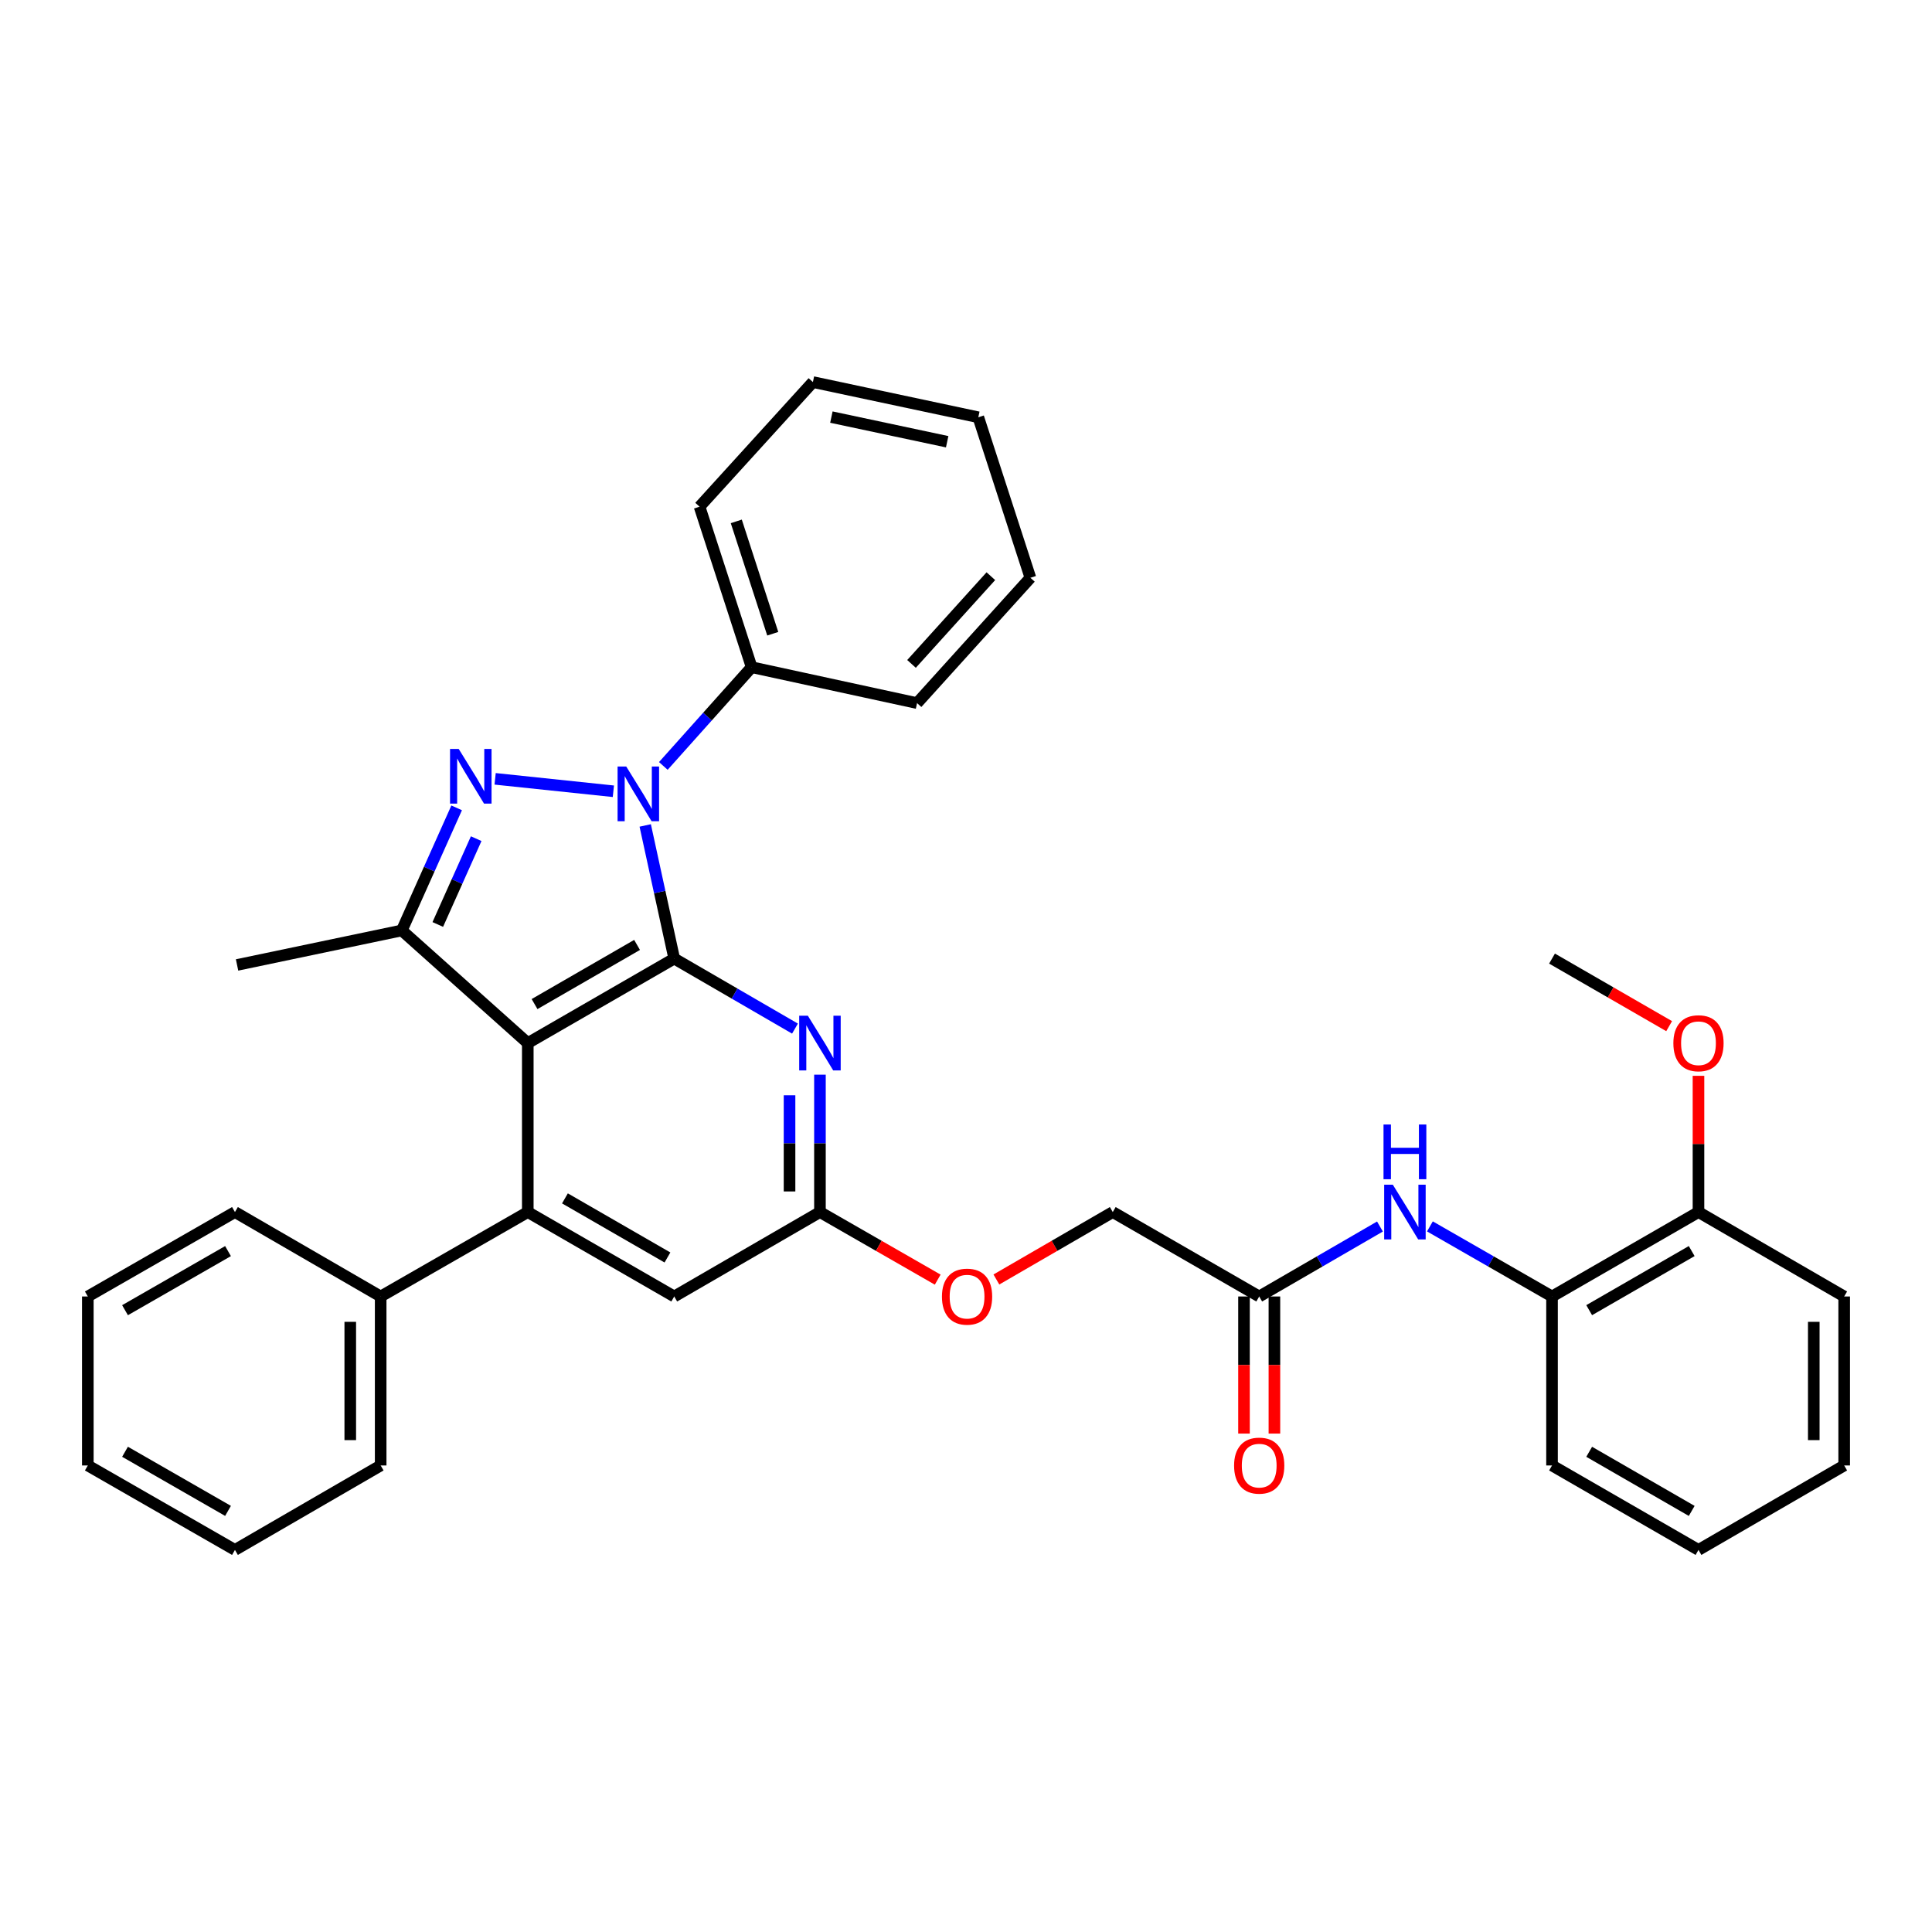 <?xml version='1.0' encoding='iso-8859-1'?>
<svg version='1.1' baseProfile='full'
              xmlns='http://www.w3.org/2000/svg'
                      xmlns:rdkit='http://www.rdkit.org/xml'
                      xmlns:xlink='http://www.w3.org/1999/xlink'
                  xml:space='preserve'
width='1000px' height='1000px' viewBox='0 0 1000 1000'>
<!-- END OF HEADER -->
<rect style='opacity:1.0;fill:#FFFFFF;stroke:none' width='1000' height='1000' x='0' y='0'> </rect>
<path class='bond-0' d='M 348.98,496.162 L 341.471,461.707' style='fill:none;fill-rule:evenodd;stroke:#000000;stroke-width:6px;stroke-linecap:butt;stroke-linejoin:miter;stroke-opacity:1' />
<path class='bond-0' d='M 341.471,461.707 L 333.962,427.253' style='fill:none;fill-rule:evenodd;stroke:#0000FF;stroke-width:6px;stroke-linecap:butt;stroke-linejoin:miter;stroke-opacity:1' />
<path class='bond-1' d='M 348.98,496.162 L 273.182,539.897' style='fill:none;fill-rule:evenodd;stroke:#000000;stroke-width:6px;stroke-linecap:butt;stroke-linejoin:miter;stroke-opacity:1' />
<path class='bond-1' d='M 329.745,489.09 L 276.686,519.705' style='fill:none;fill-rule:evenodd;stroke:#000000;stroke-width:6px;stroke-linecap:butt;stroke-linejoin:miter;stroke-opacity:1' />
<path class='bond-5' d='M 348.98,496.162 L 380.232,514.283' style='fill:none;fill-rule:evenodd;stroke:#000000;stroke-width:6px;stroke-linecap:butt;stroke-linejoin:miter;stroke-opacity:1' />
<path class='bond-5' d='M 380.232,514.283 L 411.483,532.405' style='fill:none;fill-rule:evenodd;stroke:#0000FF;stroke-width:6px;stroke-linecap:butt;stroke-linejoin:miter;stroke-opacity:1' />
<path class='bond-2' d='M 317.48,409.554 L 256.276,403.124' style='fill:none;fill-rule:evenodd;stroke:#0000FF;stroke-width:6px;stroke-linecap:butt;stroke-linejoin:miter;stroke-opacity:1' />
<path class='bond-11' d='M 343.339,396.446 L 366.196,370.895' style='fill:none;fill-rule:evenodd;stroke:#0000FF;stroke-width:6px;stroke-linecap:butt;stroke-linejoin:miter;stroke-opacity:1' />
<path class='bond-11' d='M 366.196,370.895 L 389.052,345.343' style='fill:none;fill-rule:evenodd;stroke:#000000;stroke-width:6px;stroke-linecap:butt;stroke-linejoin:miter;stroke-opacity:1' />
<path class='bond-3' d='M 273.182,539.897 L 207.972,481.595' style='fill:none;fill-rule:evenodd;stroke:#000000;stroke-width:6px;stroke-linecap:butt;stroke-linejoin:miter;stroke-opacity:1' />
<path class='bond-4' d='M 273.182,539.897 L 273.182,627.359' style='fill:none;fill-rule:evenodd;stroke:#000000;stroke-width:6px;stroke-linecap:butt;stroke-linejoin:miter;stroke-opacity:1' />
<path class='bond-34' d='M 236.366,418.146 L 222.169,449.87' style='fill:none;fill-rule:evenodd;stroke:#0000FF;stroke-width:6px;stroke-linecap:butt;stroke-linejoin:miter;stroke-opacity:1' />
<path class='bond-34' d='M 222.169,449.87 L 207.972,481.595' style='fill:none;fill-rule:evenodd;stroke:#000000;stroke-width:6px;stroke-linecap:butt;stroke-linejoin:miter;stroke-opacity:1' />
<path class='bond-34' d='M 246.473,434.092 L 236.535,456.299' style='fill:none;fill-rule:evenodd;stroke:#0000FF;stroke-width:6px;stroke-linecap:butt;stroke-linejoin:miter;stroke-opacity:1' />
<path class='bond-34' d='M 236.535,456.299 L 226.597,478.506' style='fill:none;fill-rule:evenodd;stroke:#000000;stroke-width:6px;stroke-linecap:butt;stroke-linejoin:miter;stroke-opacity:1' />
<path class='bond-17' d='M 207.972,481.595 L 122.704,499.458' style='fill:none;fill-rule:evenodd;stroke:#000000;stroke-width:6px;stroke-linecap:butt;stroke-linejoin:miter;stroke-opacity:1' />
<path class='bond-12' d='M 273.182,627.359 L 197.034,671.06' style='fill:none;fill-rule:evenodd;stroke:#000000;stroke-width:6px;stroke-linecap:butt;stroke-linejoin:miter;stroke-opacity:1' />
<path class='bond-35' d='M 273.182,627.359 L 348.98,671.06' style='fill:none;fill-rule:evenodd;stroke:#000000;stroke-width:6px;stroke-linecap:butt;stroke-linejoin:miter;stroke-opacity:1' />
<path class='bond-35' d='M 292.413,620.28 L 345.471,650.87' style='fill:none;fill-rule:evenodd;stroke:#000000;stroke-width:6px;stroke-linecap:butt;stroke-linejoin:miter;stroke-opacity:1' />
<path class='bond-6' d='M 424.403,556.244 L 424.403,591.802' style='fill:none;fill-rule:evenodd;stroke:#0000FF;stroke-width:6px;stroke-linecap:butt;stroke-linejoin:miter;stroke-opacity:1' />
<path class='bond-6' d='M 424.403,591.802 L 424.403,627.359' style='fill:none;fill-rule:evenodd;stroke:#000000;stroke-width:6px;stroke-linecap:butt;stroke-linejoin:miter;stroke-opacity:1' />
<path class='bond-6' d='M 408.664,566.911 L 408.664,591.802' style='fill:none;fill-rule:evenodd;stroke:#0000FF;stroke-width:6px;stroke-linecap:butt;stroke-linejoin:miter;stroke-opacity:1' />
<path class='bond-6' d='M 408.664,591.802 L 408.664,616.692' style='fill:none;fill-rule:evenodd;stroke:#000000;stroke-width:6px;stroke-linecap:butt;stroke-linejoin:miter;stroke-opacity:1' />
<path class='bond-8' d='M 424.403,627.359 L 348.98,671.06' style='fill:none;fill-rule:evenodd;stroke:#000000;stroke-width:6px;stroke-linecap:butt;stroke-linejoin:miter;stroke-opacity:1' />
<path class='bond-14' d='M 424.403,627.359 L 454.879,644.85' style='fill:none;fill-rule:evenodd;stroke:#000000;stroke-width:6px;stroke-linecap:butt;stroke-linejoin:miter;stroke-opacity:1' />
<path class='bond-14' d='M 454.879,644.85 L 485.356,662.34' style='fill:none;fill-rule:evenodd;stroke:#FF0000;stroke-width:6px;stroke-linecap:butt;stroke-linejoin:miter;stroke-opacity:1' />
<path class='bond-7' d='M 714.266,634.845 L 683.014,652.953' style='fill:none;fill-rule:evenodd;stroke:#0000FF;stroke-width:6px;stroke-linecap:butt;stroke-linejoin:miter;stroke-opacity:1' />
<path class='bond-7' d='M 683.014,652.953 L 651.763,671.06' style='fill:none;fill-rule:evenodd;stroke:#000000;stroke-width:6px;stroke-linecap:butt;stroke-linejoin:miter;stroke-opacity:1' />
<path class='bond-10' d='M 740.12,634.783 L 771.722,652.922' style='fill:none;fill-rule:evenodd;stroke:#0000FF;stroke-width:6px;stroke-linecap:butt;stroke-linejoin:miter;stroke-opacity:1' />
<path class='bond-10' d='M 771.722,652.922 L 803.325,671.06' style='fill:none;fill-rule:evenodd;stroke:#000000;stroke-width:6px;stroke-linecap:butt;stroke-linejoin:miter;stroke-opacity:1' />
<path class='bond-9' d='M 651.763,671.06 L 575.965,627.359' style='fill:none;fill-rule:evenodd;stroke:#000000;stroke-width:6px;stroke-linecap:butt;stroke-linejoin:miter;stroke-opacity:1' />
<path class='bond-15' d='M 643.894,671.06 L 643.894,706.538' style='fill:none;fill-rule:evenodd;stroke:#000000;stroke-width:6px;stroke-linecap:butt;stroke-linejoin:miter;stroke-opacity:1' />
<path class='bond-15' d='M 643.894,706.538 L 643.894,742.016' style='fill:none;fill-rule:evenodd;stroke:#FF0000;stroke-width:6px;stroke-linecap:butt;stroke-linejoin:miter;stroke-opacity:1' />
<path class='bond-15' d='M 659.632,671.06 L 659.632,706.538' style='fill:none;fill-rule:evenodd;stroke:#000000;stroke-width:6px;stroke-linecap:butt;stroke-linejoin:miter;stroke-opacity:1' />
<path class='bond-15' d='M 659.632,706.538 L 659.632,742.016' style='fill:none;fill-rule:evenodd;stroke:#FF0000;stroke-width:6px;stroke-linecap:butt;stroke-linejoin:miter;stroke-opacity:1' />
<path class='bond-13' d='M 803.325,671.06 L 879.132,627.359' style='fill:none;fill-rule:evenodd;stroke:#000000;stroke-width:6px;stroke-linecap:butt;stroke-linejoin:miter;stroke-opacity:1' />
<path class='bond-13' d='M 822.556,678.14 L 875.621,647.55' style='fill:none;fill-rule:evenodd;stroke:#000000;stroke-width:6px;stroke-linecap:butt;stroke-linejoin:miter;stroke-opacity:1' />
<path class='bond-19' d='M 803.325,671.06 L 803.325,758.522' style='fill:none;fill-rule:evenodd;stroke:#000000;stroke-width:6px;stroke-linecap:butt;stroke-linejoin:miter;stroke-opacity:1' />
<path class='bond-20' d='M 389.052,345.343 L 362.087,262.261' style='fill:none;fill-rule:evenodd;stroke:#000000;stroke-width:6px;stroke-linecap:butt;stroke-linejoin:miter;stroke-opacity:1' />
<path class='bond-20' d='M 399.977,328.022 L 381.102,269.865' style='fill:none;fill-rule:evenodd;stroke:#000000;stroke-width:6px;stroke-linecap:butt;stroke-linejoin:miter;stroke-opacity:1' />
<path class='bond-21' d='M 389.052,345.343 L 474.67,363.923' style='fill:none;fill-rule:evenodd;stroke:#000000;stroke-width:6px;stroke-linecap:butt;stroke-linejoin:miter;stroke-opacity:1' />
<path class='bond-22' d='M 197.034,671.06 L 197.034,758.522' style='fill:none;fill-rule:evenodd;stroke:#000000;stroke-width:6px;stroke-linecap:butt;stroke-linejoin:miter;stroke-opacity:1' />
<path class='bond-22' d='M 181.295,684.179 L 181.295,745.403' style='fill:none;fill-rule:evenodd;stroke:#000000;stroke-width:6px;stroke-linecap:butt;stroke-linejoin:miter;stroke-opacity:1' />
<path class='bond-23' d='M 197.034,671.06 L 121.611,627.359' style='fill:none;fill-rule:evenodd;stroke:#000000;stroke-width:6px;stroke-linecap:butt;stroke-linejoin:miter;stroke-opacity:1' />
<path class='bond-18' d='M 879.132,627.359 L 879.132,592.102' style='fill:none;fill-rule:evenodd;stroke:#000000;stroke-width:6px;stroke-linecap:butt;stroke-linejoin:miter;stroke-opacity:1' />
<path class='bond-18' d='M 879.132,592.102 L 879.132,556.844' style='fill:none;fill-rule:evenodd;stroke:#FF0000;stroke-width:6px;stroke-linecap:butt;stroke-linejoin:miter;stroke-opacity:1' />
<path class='bond-24' d='M 879.132,627.359 L 954.545,671.06' style='fill:none;fill-rule:evenodd;stroke:#000000;stroke-width:6px;stroke-linecap:butt;stroke-linejoin:miter;stroke-opacity:1' />
<path class='bond-16' d='M 515.73,662.264 L 545.847,644.812' style='fill:none;fill-rule:evenodd;stroke:#FF0000;stroke-width:6px;stroke-linecap:butt;stroke-linejoin:miter;stroke-opacity:1' />
<path class='bond-16' d='M 545.847,644.812 L 575.965,627.359' style='fill:none;fill-rule:evenodd;stroke:#000000;stroke-width:6px;stroke-linecap:butt;stroke-linejoin:miter;stroke-opacity:1' />
<path class='bond-25' d='M 863.944,531.135 L 833.634,513.648' style='fill:none;fill-rule:evenodd;stroke:#FF0000;stroke-width:6px;stroke-linecap:butt;stroke-linejoin:miter;stroke-opacity:1' />
<path class='bond-25' d='M 833.634,513.648 L 803.325,496.162' style='fill:none;fill-rule:evenodd;stroke:#000000;stroke-width:6px;stroke-linecap:butt;stroke-linejoin:miter;stroke-opacity:1' />
<path class='bond-26' d='M 803.325,758.522 L 879.132,802.24' style='fill:none;fill-rule:evenodd;stroke:#000000;stroke-width:6px;stroke-linecap:butt;stroke-linejoin:miter;stroke-opacity:1' />
<path class='bond-26' d='M 822.558,751.446 L 875.623,782.049' style='fill:none;fill-rule:evenodd;stroke:#000000;stroke-width:6px;stroke-linecap:butt;stroke-linejoin:miter;stroke-opacity:1' />
<path class='bond-27' d='M 362.087,262.261 L 420.757,197.76' style='fill:none;fill-rule:evenodd;stroke:#000000;stroke-width:6px;stroke-linecap:butt;stroke-linejoin:miter;stroke-opacity:1' />
<path class='bond-28' d='M 474.67,363.923 L 533.339,299.063' style='fill:none;fill-rule:evenodd;stroke:#000000;stroke-width:6px;stroke-linecap:butt;stroke-linejoin:miter;stroke-opacity:1' />
<path class='bond-28' d='M 471.798,343.636 L 512.867,298.234' style='fill:none;fill-rule:evenodd;stroke:#000000;stroke-width:6px;stroke-linecap:butt;stroke-linejoin:miter;stroke-opacity:1' />
<path class='bond-30' d='M 197.034,758.522 L 121.611,802.24' style='fill:none;fill-rule:evenodd;stroke:#000000;stroke-width:6px;stroke-linecap:butt;stroke-linejoin:miter;stroke-opacity:1' />
<path class='bond-29' d='M 121.611,627.359 L 45.455,671.06' style='fill:none;fill-rule:evenodd;stroke:#000000;stroke-width:6px;stroke-linecap:butt;stroke-linejoin:miter;stroke-opacity:1' />
<path class='bond-29' d='M 118.021,647.565 L 64.711,678.156' style='fill:none;fill-rule:evenodd;stroke:#000000;stroke-width:6px;stroke-linecap:butt;stroke-linejoin:miter;stroke-opacity:1' />
<path class='bond-38' d='M 954.545,671.06 L 954.545,758.522' style='fill:none;fill-rule:evenodd;stroke:#000000;stroke-width:6px;stroke-linecap:butt;stroke-linejoin:miter;stroke-opacity:1' />
<path class='bond-38' d='M 938.807,684.179 L 938.807,745.403' style='fill:none;fill-rule:evenodd;stroke:#000000;stroke-width:6px;stroke-linecap:butt;stroke-linejoin:miter;stroke-opacity:1' />
<path class='bond-31' d='M 879.132,802.24 L 954.545,758.522' style='fill:none;fill-rule:evenodd;stroke:#000000;stroke-width:6px;stroke-linecap:butt;stroke-linejoin:miter;stroke-opacity:1' />
<path class='bond-36' d='M 420.757,197.76 L 506.374,215.981' style='fill:none;fill-rule:evenodd;stroke:#000000;stroke-width:6px;stroke-linecap:butt;stroke-linejoin:miter;stroke-opacity:1' />
<path class='bond-36' d='M 430.323,215.887 L 490.255,228.642' style='fill:none;fill-rule:evenodd;stroke:#000000;stroke-width:6px;stroke-linecap:butt;stroke-linejoin:miter;stroke-opacity:1' />
<path class='bond-33' d='M 533.339,299.063 L 506.374,215.981' style='fill:none;fill-rule:evenodd;stroke:#000000;stroke-width:6px;stroke-linecap:butt;stroke-linejoin:miter;stroke-opacity:1' />
<path class='bond-32' d='M 45.455,671.06 L 45.455,758.522' style='fill:none;fill-rule:evenodd;stroke:#000000;stroke-width:6px;stroke-linecap:butt;stroke-linejoin:miter;stroke-opacity:1' />
<path class='bond-37' d='M 121.611,802.24 L 45.455,758.522' style='fill:none;fill-rule:evenodd;stroke:#000000;stroke-width:6px;stroke-linecap:butt;stroke-linejoin:miter;stroke-opacity:1' />
<path class='bond-37' d='M 118.023,782.033 L 64.713,751.431' style='fill:none;fill-rule:evenodd;stroke:#000000;stroke-width:6px;stroke-linecap:butt;stroke-linejoin:miter;stroke-opacity:1' />
<path  class='atom-1' d='M 324.14 396.751
L 333.42 411.751
Q 334.34 413.231, 335.82 415.911
Q 337.3 418.591, 337.38 418.751
L 337.38 396.751
L 341.14 396.751
L 341.14 425.071
L 337.26 425.071
L 327.3 408.671
Q 326.14 406.751, 324.9 404.551
Q 323.7 402.351, 323.34 401.671
L 323.34 425.071
L 319.66 425.071
L 319.66 396.751
L 324.14 396.751
' fill='#0000FF'/>
<path  class='atom-3' d='M 237.421 387.64
L 246.701 402.64
Q 247.621 404.12, 249.101 406.8
Q 250.581 409.48, 250.661 409.64
L 250.661 387.64
L 254.421 387.64
L 254.421 415.96
L 250.541 415.96
L 240.581 399.56
Q 239.421 397.64, 238.181 395.44
Q 236.981 393.24, 236.621 392.56
L 236.621 415.96
L 232.941 415.96
L 232.941 387.64
L 237.421 387.64
' fill='#0000FF'/>
<path  class='atom-6' d='M 418.143 525.737
L 427.423 540.737
Q 428.343 542.217, 429.823 544.897
Q 431.303 547.577, 431.383 547.737
L 431.383 525.737
L 435.143 525.737
L 435.143 554.057
L 431.263 554.057
L 421.303 537.657
Q 420.143 535.737, 418.903 533.537
Q 417.703 531.337, 417.343 530.657
L 417.343 554.057
L 413.663 554.057
L 413.663 525.737
L 418.143 525.737
' fill='#0000FF'/>
<path  class='atom-8' d='M 720.925 613.199
L 730.205 628.199
Q 731.125 629.679, 732.605 632.359
Q 734.085 635.039, 734.165 635.199
L 734.165 613.199
L 737.925 613.199
L 737.925 641.519
L 734.045 641.519
L 724.085 625.119
Q 722.925 623.199, 721.685 620.999
Q 720.485 618.799, 720.125 618.119
L 720.125 641.519
L 716.445 641.519
L 716.445 613.199
L 720.925 613.199
' fill='#0000FF'/>
<path  class='atom-8' d='M 716.105 582.047
L 719.945 582.047
L 719.945 594.087
L 734.425 594.087
L 734.425 582.047
L 738.265 582.047
L 738.265 610.367
L 734.425 610.367
L 734.425 597.287
L 719.945 597.287
L 719.945 610.367
L 716.105 610.367
L 716.105 582.047
' fill='#0000FF'/>
<path  class='atom-15' d='M 487.551 671.14
Q 487.551 664.34, 490.911 660.54
Q 494.271 656.74, 500.551 656.74
Q 506.831 656.74, 510.191 660.54
Q 513.551 664.34, 513.551 671.14
Q 513.551 678.02, 510.151 681.94
Q 506.751 685.82, 500.551 685.82
Q 494.311 685.82, 490.911 681.94
Q 487.551 678.06, 487.551 671.14
M 500.551 682.62
Q 504.871 682.62, 507.191 679.74
Q 509.551 676.82, 509.551 671.14
Q 509.551 665.58, 507.191 662.78
Q 504.871 659.94, 500.551 659.94
Q 496.231 659.94, 493.871 662.74
Q 491.551 665.54, 491.551 671.14
Q 491.551 676.86, 493.871 679.74
Q 496.231 682.62, 500.551 682.62
' fill='#FF0000'/>
<path  class='atom-16' d='M 638.763 758.602
Q 638.763 751.802, 642.123 748.002
Q 645.483 744.202, 651.763 744.202
Q 658.043 744.202, 661.403 748.002
Q 664.763 751.802, 664.763 758.602
Q 664.763 765.482, 661.363 769.402
Q 657.963 773.282, 651.763 773.282
Q 645.523 773.282, 642.123 769.402
Q 638.763 765.522, 638.763 758.602
M 651.763 770.082
Q 656.083 770.082, 658.403 767.202
Q 660.763 764.282, 660.763 758.602
Q 660.763 753.042, 658.403 750.242
Q 656.083 747.402, 651.763 747.402
Q 647.443 747.402, 645.083 750.202
Q 642.763 753.002, 642.763 758.602
Q 642.763 764.322, 645.083 767.202
Q 647.443 770.082, 651.763 770.082
' fill='#FF0000'/>
<path  class='atom-19' d='M 866.132 539.977
Q 866.132 533.177, 869.492 529.377
Q 872.852 525.577, 879.132 525.577
Q 885.412 525.577, 888.772 529.377
Q 892.132 533.177, 892.132 539.977
Q 892.132 546.857, 888.732 550.777
Q 885.332 554.657, 879.132 554.657
Q 872.892 554.657, 869.492 550.777
Q 866.132 546.897, 866.132 539.977
M 879.132 551.457
Q 883.452 551.457, 885.772 548.577
Q 888.132 545.657, 888.132 539.977
Q 888.132 534.417, 885.772 531.617
Q 883.452 528.777, 879.132 528.777
Q 874.812 528.777, 872.452 531.577
Q 870.132 534.377, 870.132 539.977
Q 870.132 545.697, 872.452 548.577
Q 874.812 551.457, 879.132 551.457
' fill='#FF0000'/>
</svg>
